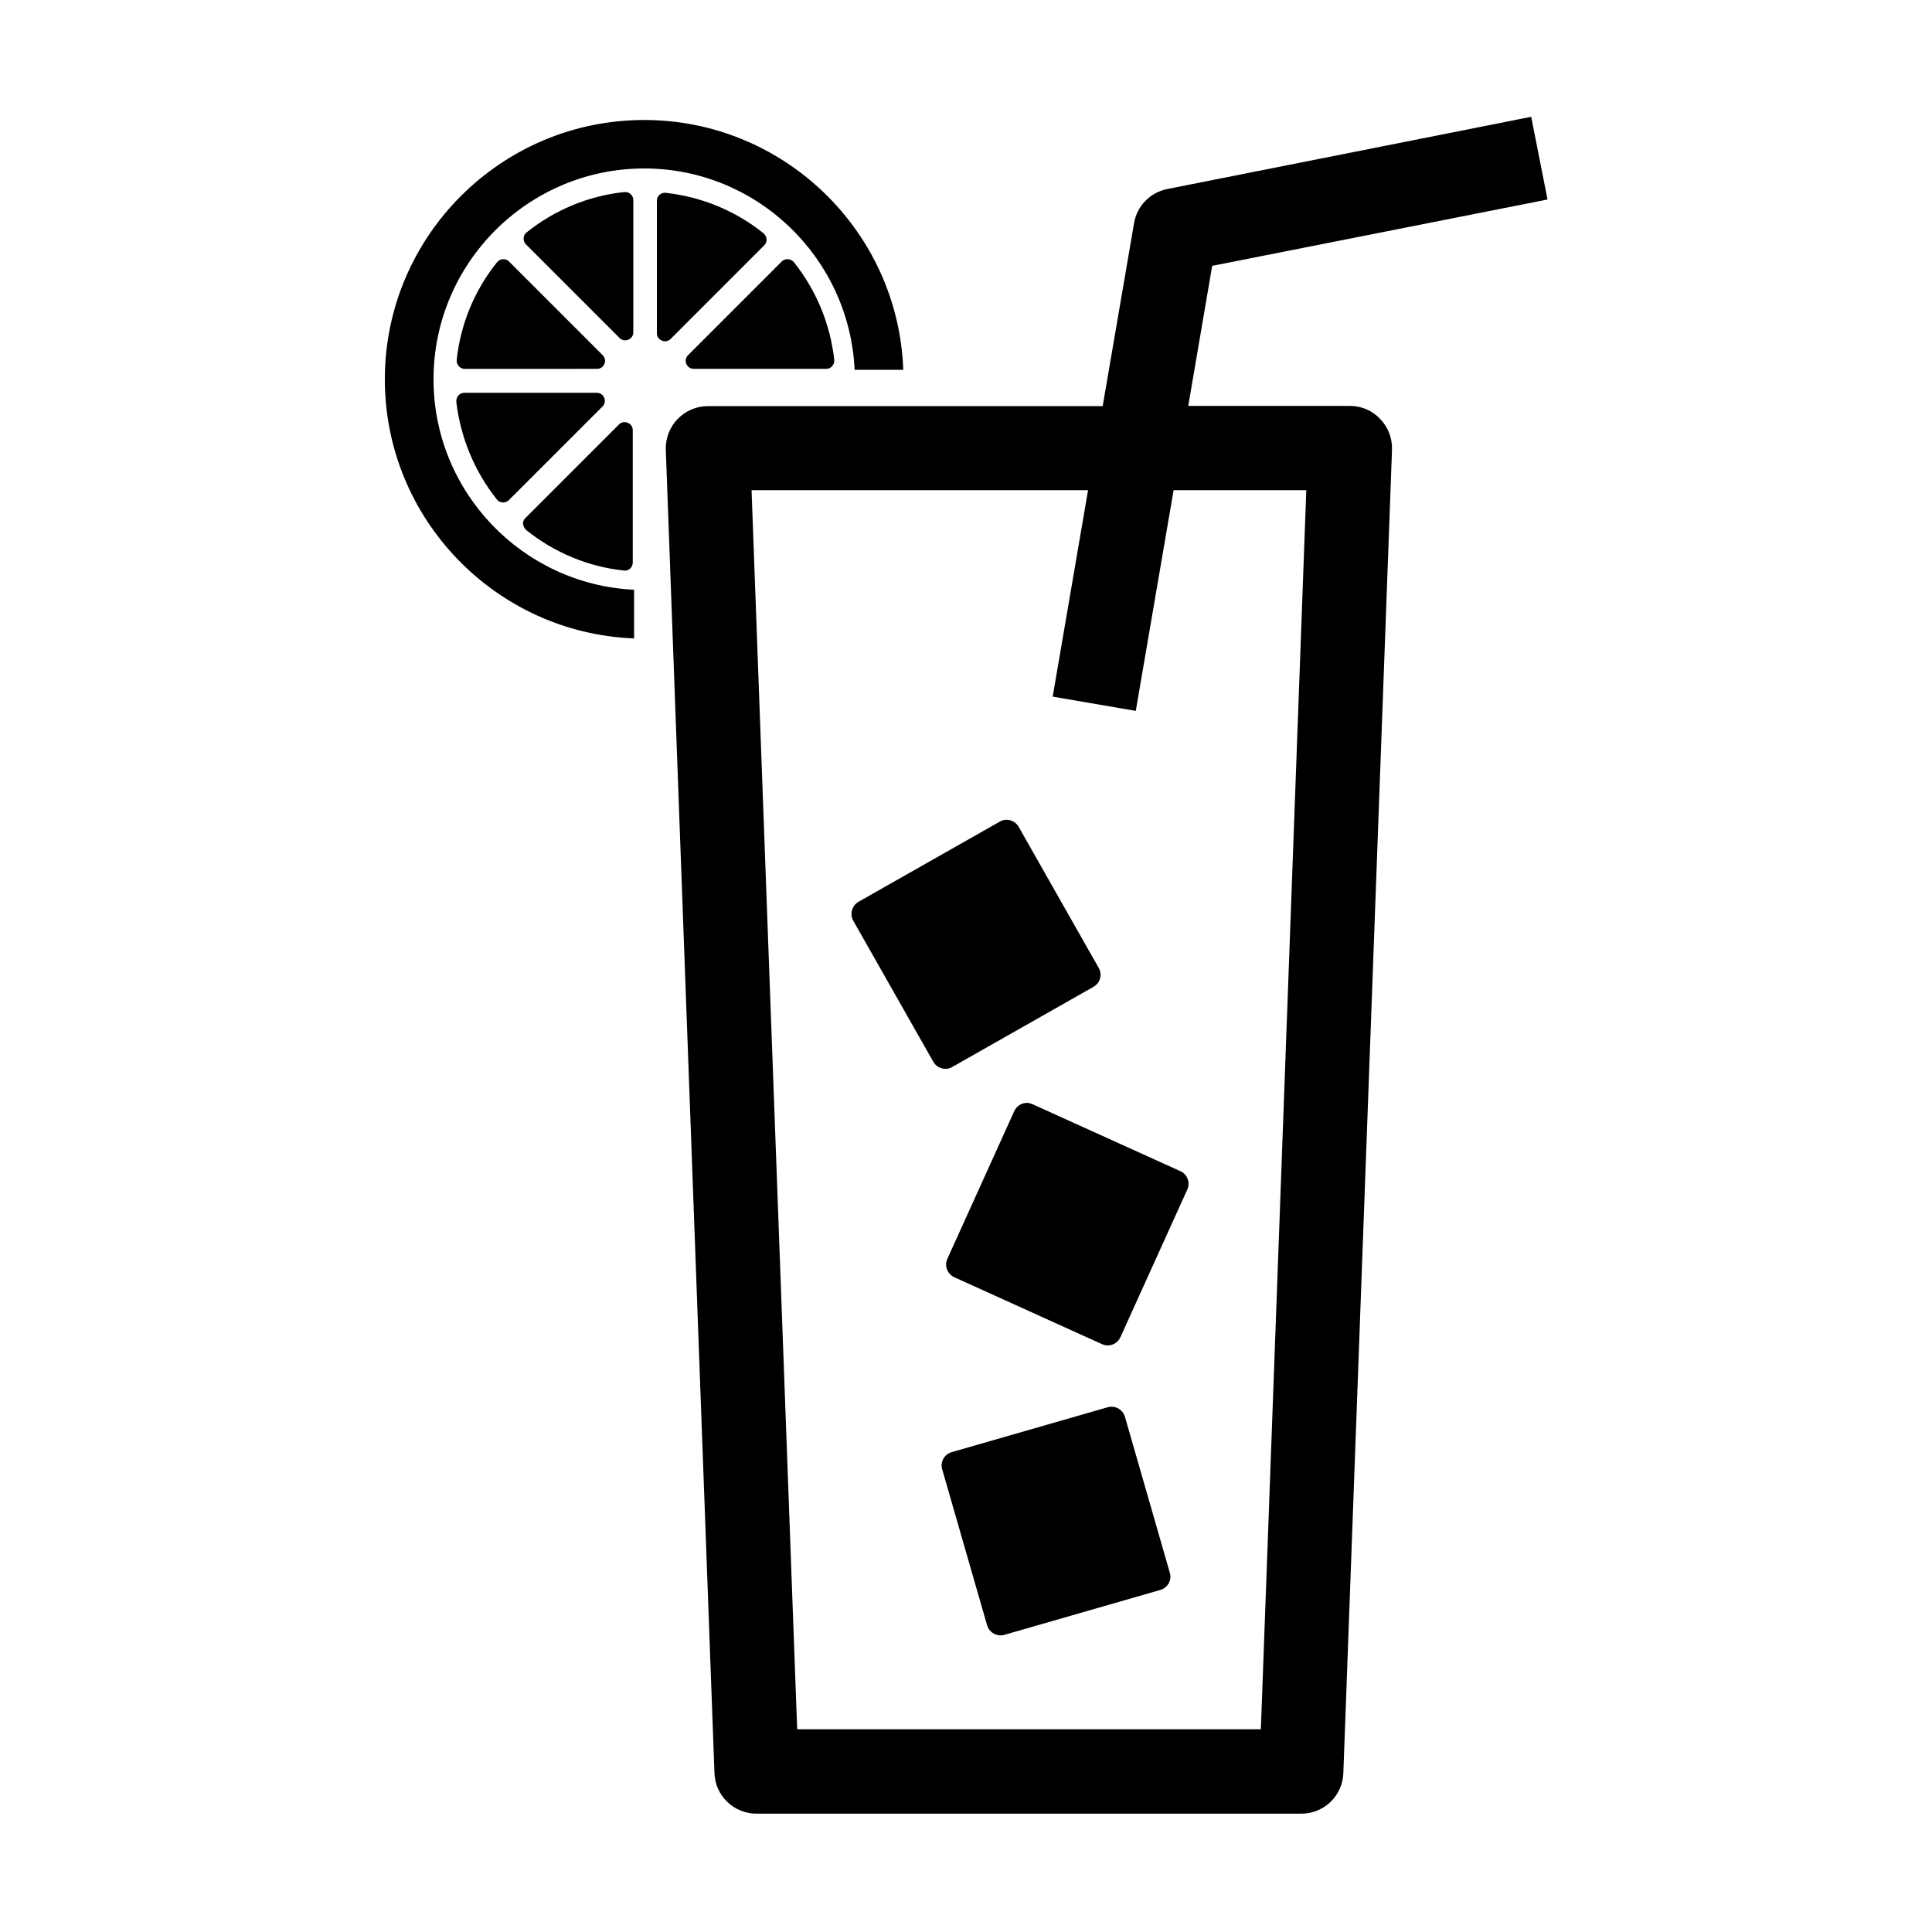 <?xml version="1.0" encoding="UTF-8"?>
<!-- Uploaded to: SVG Repo, www.svgrepo.com, Generator: SVG Repo Mixer Tools -->
<svg fill="#000000" width="800px" height="800px" version="1.1" viewBox="144 144 512 512" xmlns="http://www.w3.org/2000/svg">
 <g>
  <path d="m501.82 251.58h-42.926l6.348-37.129 88.871-17.582-4.332-21.914-96.43 19.137c-4.535 0.906-8.062 4.484-8.816 9.07l-8.312 48.465h-104.59c-3.023 0-5.945 1.211-8.062 3.426-2.117 2.168-3.223 5.141-3.125 8.16l12.898 350.7c0.203 5.996 5.141 10.73 11.133 10.73h144.39c5.996 0 10.934-4.734 11.133-10.73l12.898-350.7c0.102-3.023-1.008-5.996-3.125-8.16-2.012-2.215-4.934-3.473-7.953-3.473zm-23.68 350.7h-122.88l-12.09-328.38h89.176l-9.371 54.715 22.016 3.777 10.027-58.492h35.164z"/>
  <path d="m275.71 276.41c0.402 0.504 1.008 0.754 1.613 0.754 0.555 0 1.109-0.203 1.512-0.605l24.836-24.836c0.605-0.605 0.805-1.512 0.453-2.316-0.352-0.805-1.059-1.309-1.965-1.309h-35.117c-0.605 0-1.16 0.25-1.562 0.707-0.402 0.453-0.605 1.059-0.555 1.664 1.113 9.516 4.844 18.484 10.785 25.941z"/>
  <path d="m302.21 241.75c0.906 0 1.613-0.504 1.965-1.309 0.352-0.805 0.152-1.664-0.453-2.316l-24.836-24.836c-0.402-0.402-0.957-0.605-1.512-0.605-0.656 0-1.211 0.301-1.613 0.754-5.996 7.457-9.723 16.426-10.73 25.945-0.051 0.605 0.152 1.211 0.555 1.664 0.402 0.453 0.957 0.707 1.562 0.707z"/>
  <path d="m311.83 197.01c0-1.16-0.957-2.117-2.117-2.117h-0.25c-9.523 1.008-18.488 4.734-25.945 10.73-0.453 0.352-0.754 0.906-0.754 1.512-0.051 0.605 0.203 1.211 0.605 1.613l24.836 24.836c0.504 0.504 1.109 0.605 1.461 0.605 0.555 0 1.109-0.203 1.512-0.605 0.301-0.25 0.656-0.754 0.656-1.512z"/>
  <path d="m352.69 212.68c-0.555 0-1.109 0.203-1.512 0.605l-24.836 24.836c-0.605 0.605-0.805 1.512-0.453 2.316 0.352 0.805 1.059 1.309 1.965 1.309h35.117c0.605 0 1.16-0.25 1.562-0.707 0.402-0.453 0.605-1.059 0.555-1.664-1.059-9.523-4.785-18.488-10.73-25.945-0.461-0.5-1.062-0.75-1.668-0.75z"/>
  <path d="m283.47 284.48c7.457 5.996 16.426 9.723 25.945 10.73h0.203c1.16 0 2.066-0.957 2.066-2.117v-35.117c0-0.754-0.352-1.258-0.656-1.512-0.402-0.352-0.957-0.605-1.512-0.605-0.402 0-0.957 0.102-1.461 0.605l-24.836 24.836c-0.453 0.453-0.656 1.008-0.605 1.613 0.098 0.609 0.402 1.16 0.855 1.566z"/>
  <path d="m346.54 209c0.453-0.453 0.656-1.008 0.605-1.613-0.051-0.605-0.352-1.16-0.805-1.562-7.457-5.996-16.426-9.672-25.945-10.73h-0.25c-1.16 0-2.066 0.957-2.066 2.117v35.117c0 1.309 1.109 2.117 2.168 2.117 0.402 0 0.957-0.102 1.461-0.605z"/>
  <path d="m370.48 242h12.895c-1.309-36.727-31.641-66.199-68.668-66.199-37.887 0-68.719 30.832-68.719 68.719 0 36.98 29.371 67.258 66.051 68.668v-12.898c-29.523-1.41-53.152-25.895-53.152-55.773 0-30.781 25.039-55.871 55.871-55.871 29.875 0.004 54.359 23.73 55.723 53.355z"/>
  <path d="m412.8 438.44-17.734 39.148c-0.402 0.906-0.453 1.914-0.102 2.82 0.352 0.906 1.059 1.664 1.914 2.066l39.145 17.734c0.504 0.203 1.008 0.352 1.512 0.352 1.461 0 2.769-0.855 3.375-2.168l17.734-39.145c0.855-1.863 0-4.082-1.863-4.887l-39.145-17.734c-0.504-0.203-1.008-0.352-1.512-0.352-1.41 0-2.723 0.855-3.324 2.164z"/>
  <path d="m454.01 560.77-11.891-41.312c-0.453-1.562-1.914-2.672-3.578-2.672-0.352 0-0.707 0.051-1.008 0.152l-41.312 11.891c-1.965 0.555-3.125 2.621-2.519 4.586l11.891 41.312c0.453 1.562 1.914 2.672 3.578 2.672 0.352 0 0.707-0.051 1.008-0.152l41.312-11.891c1.965-0.559 3.125-2.621 2.519-4.586z"/>
  <path d="m435.52 403.32c0.25-0.957 0.152-1.965-0.352-2.82l-21.211-37.383c-0.656-1.16-1.914-1.863-3.223-1.863-0.656 0-1.258 0.152-1.812 0.504l-37.383 21.211c-1.762 1.008-2.418 3.273-1.41 5.039l21.211 37.383c0.656 1.16 1.914 1.863 3.223 1.863 0.656 0 1.258-0.152 1.812-0.504l37.383-21.215c0.855-0.504 1.512-1.258 1.762-2.215z"/>
 </g>
</svg>